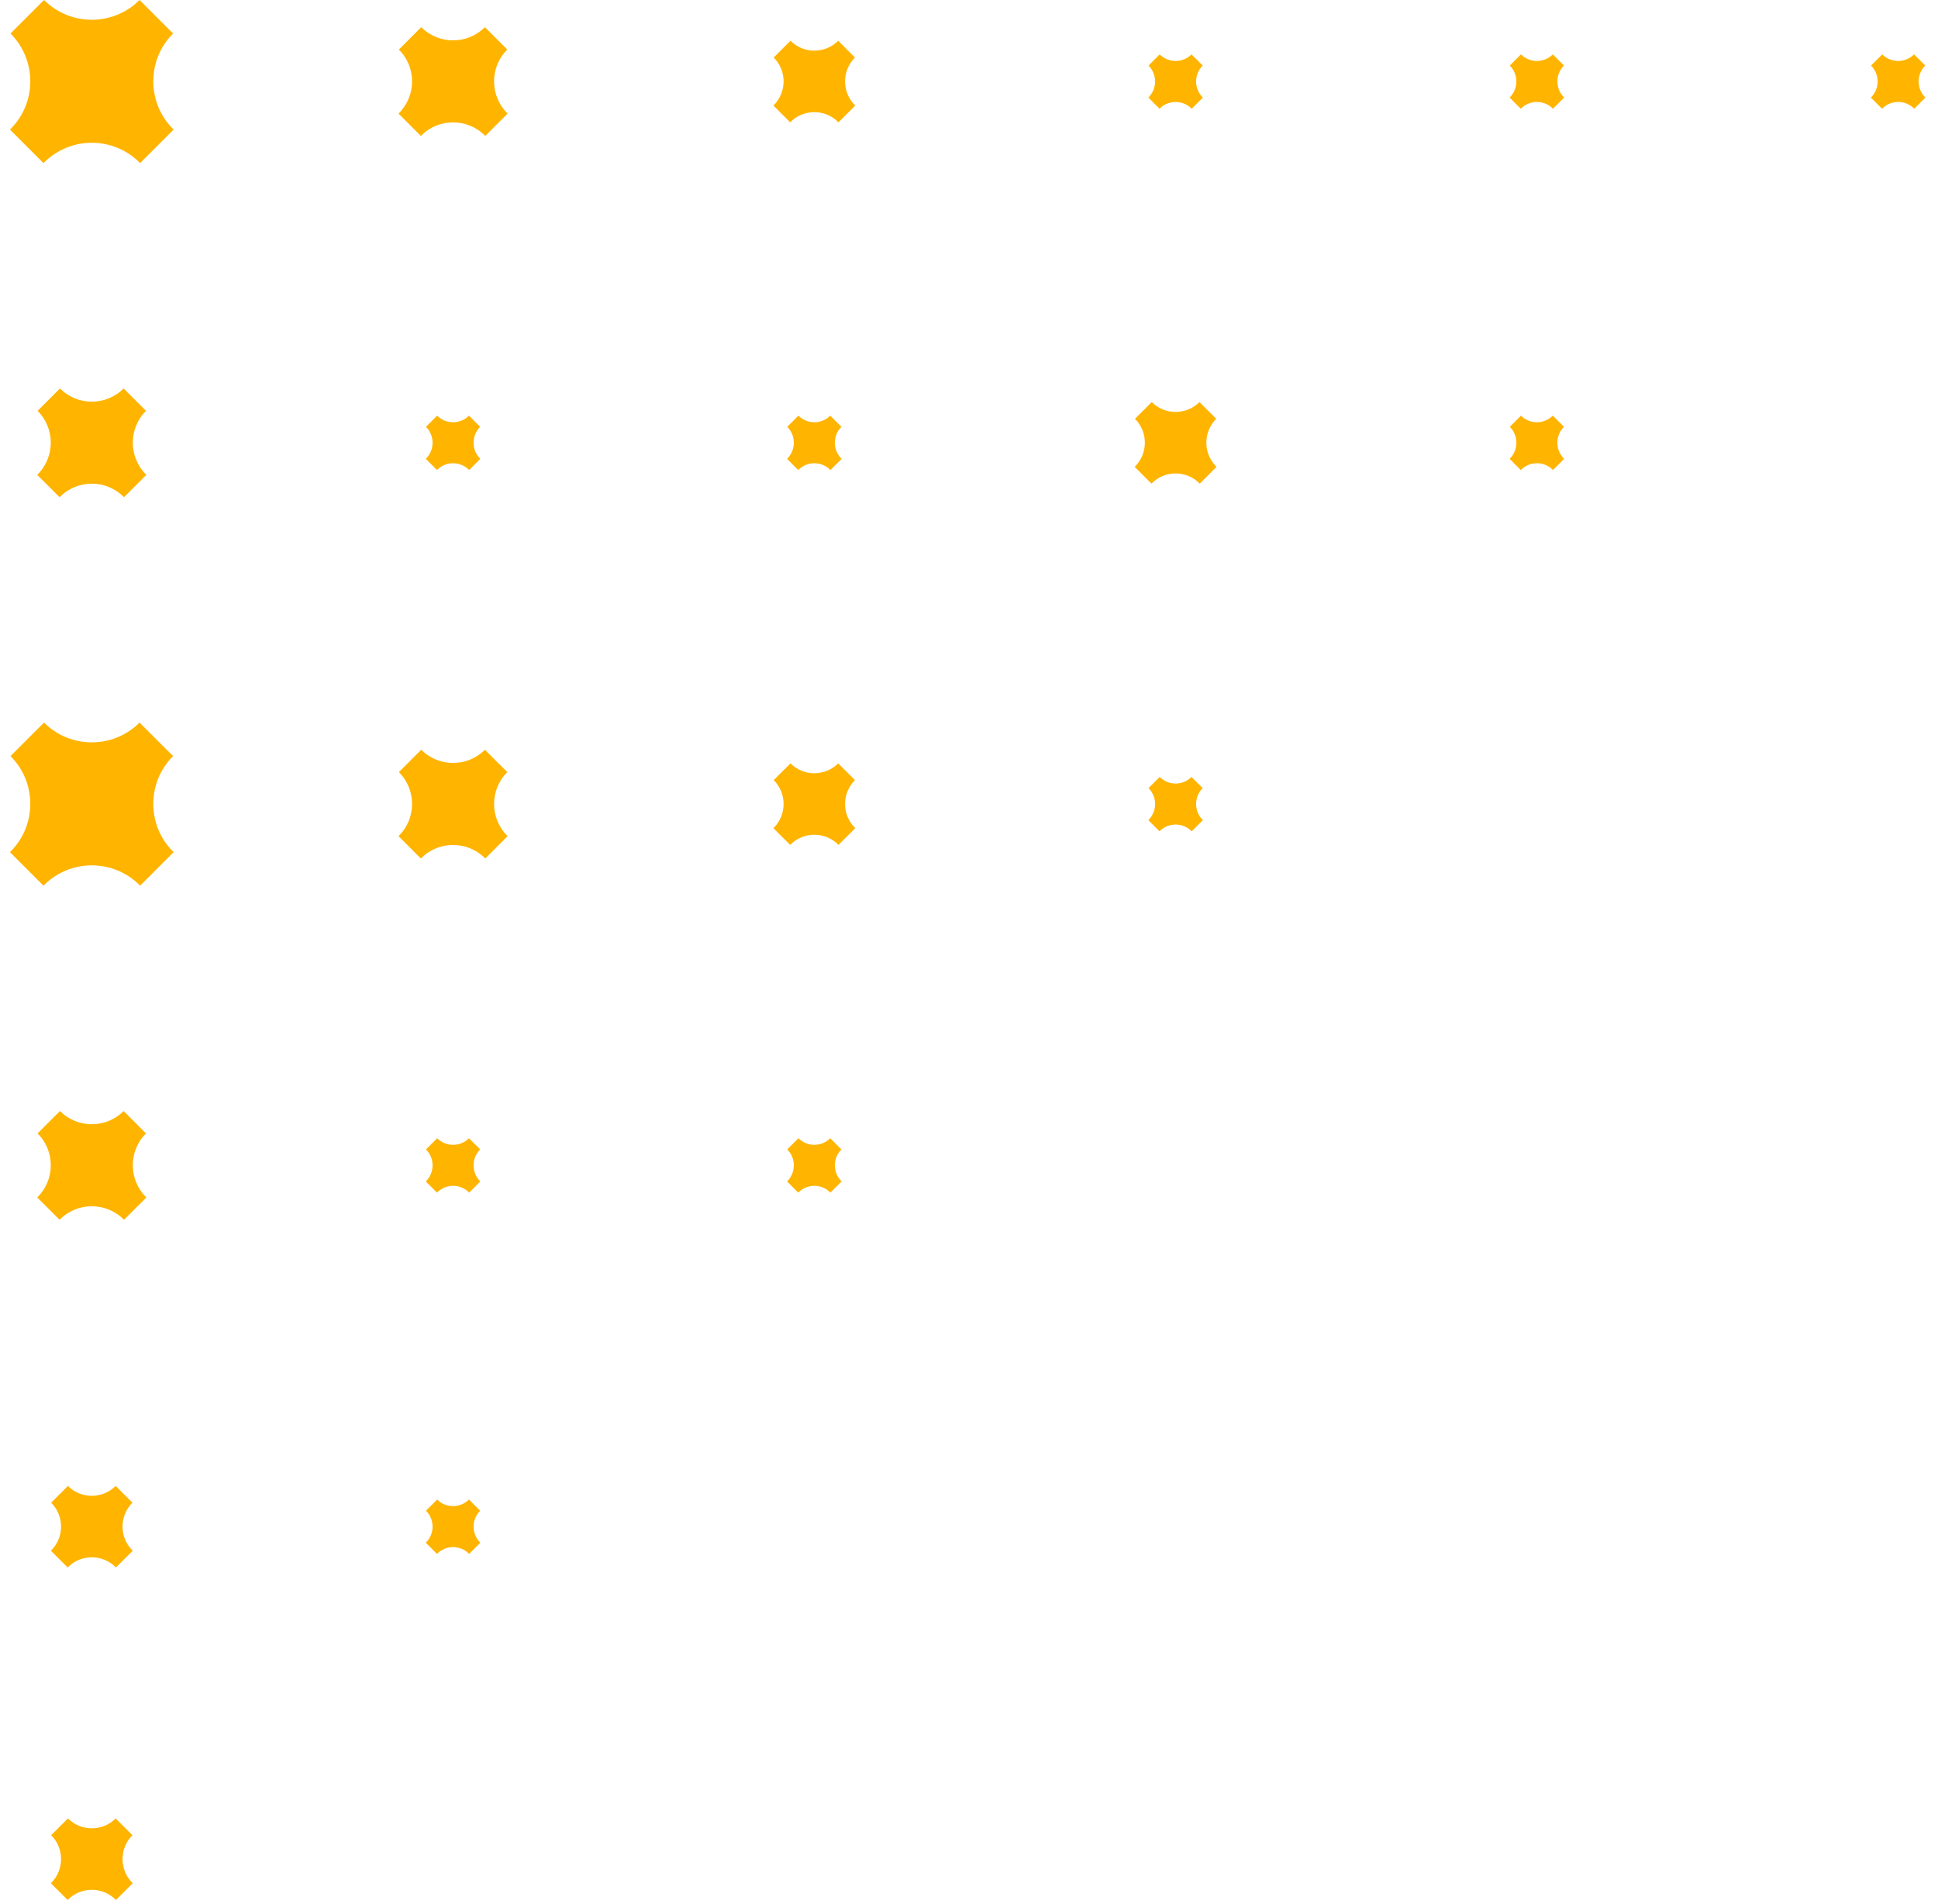 <svg width="172" height="169" viewBox="0 0 172 169" fill="none" xmlns="http://www.w3.org/2000/svg">
<g clip-path="url(#clip0_13063_38889)">
<path d="M6.027 131.872L4.541 133.358C5.711 134.529 5.711 136.427 4.541 137.597C4.533 137.605 4.524 137.613 4.516 137.621L6.004 139.109C6.011 139.101 6.019 139.092 6.027 139.084C7.198 137.913 9.096 137.913 10.266 139.084C10.274 139.092 10.282 139.101 10.29 139.109L11.778 137.621C11.77 137.613 11.761 137.605 11.753 137.597C10.582 136.427 10.582 134.529 11.753 133.358L10.266 131.872C9.096 133.041 7.199 133.041 6.028 131.872" fill="#FFB400"/>
<path d="M6.027 161.379L4.541 162.866C5.711 164.036 5.711 165.934 4.541 167.105C4.533 167.113 4.524 167.121 4.516 167.128L6.004 168.616C6.011 168.608 6.019 168.599 6.027 168.591C7.198 167.421 9.096 167.421 10.266 168.591C10.274 168.599 10.282 168.608 10.29 168.616L11.778 167.128C11.77 167.121 11.761 167.113 11.753 167.105C10.582 165.934 10.582 164.036 11.753 162.866L10.266 161.379C9.096 162.548 7.199 162.548 6.028 161.379" fill="#FFB400"/>
<path d="M5.321 98.602L3.337 100.585C4.897 102.146 4.897 104.676 3.337 106.237C3.327 106.248 3.315 106.258 3.305 106.269L5.289 108.254C5.3 108.243 5.31 108.231 5.321 108.221C6.882 106.66 9.412 106.66 10.973 108.221C10.983 108.231 10.994 108.243 11.004 108.254L12.989 106.269C12.978 106.258 12.966 106.248 12.956 106.237C11.395 104.676 11.395 102.146 12.956 100.585L10.973 98.602C9.412 100.162 6.883 100.162 5.322 98.602" fill="#FFB400"/>
<path d="M3.908 64.126L0.933 67.101C3.273 69.442 3.273 73.237 0.933 75.578C0.918 75.593 0.901 75.609 0.883 75.625L3.86 78.602C3.876 78.586 3.89 78.569 3.908 78.552C6.249 76.211 10.045 76.211 12.386 78.552C12.402 78.568 12.417 78.585 12.433 78.602L15.41 75.625C15.394 75.609 15.377 75.595 15.36 75.578C13.019 73.237 13.019 69.442 15.36 67.101L12.386 64.126C10.045 66.466 6.25 66.466 3.91 64.126" fill="#FFB400"/>
<path d="M3.908 0L0.933 2.975C3.273 5.316 3.273 9.111 0.933 11.452C0.918 11.467 0.901 11.483 0.883 11.499L3.86 14.476C3.876 14.46 3.89 14.443 3.908 14.426C6.249 12.085 10.045 12.085 12.386 14.426C12.402 14.442 12.417 14.459 12.433 14.476L15.41 11.499C15.394 11.483 15.377 11.467 15.36 11.452C13.019 9.111 13.019 5.316 15.36 2.975L12.386 0C10.045 2.34 6.25 2.34 3.91 0" fill="#FFB400"/>
<path d="M5.321 34.476L3.337 36.459C4.897 38.02 4.897 40.55 3.337 42.111C3.327 42.122 3.315 42.132 3.305 42.143L5.289 44.127C5.3 44.117 5.31 44.105 5.321 44.095C6.882 42.533 9.412 42.533 10.973 44.095C10.983 44.105 10.994 44.117 11.004 44.127L12.989 42.143C12.978 42.132 12.966 42.122 12.956 42.111C11.395 40.55 11.395 38.02 12.956 36.459L10.973 34.476C9.412 36.036 6.883 36.036 5.322 34.476" fill="#FFB400"/>
<path d="M38.797 133.078L37.806 134.069C38.586 134.848 38.586 136.113 37.806 136.895C37.801 136.9 37.796 136.905 37.789 136.91L38.782 137.903C38.782 137.903 38.792 137.892 38.797 137.886C39.577 137.106 40.843 137.106 41.623 137.886C41.629 137.891 41.634 137.896 41.639 137.903L42.631 136.91C42.631 136.91 42.621 136.9 42.614 136.895C41.834 136.115 41.834 134.85 42.614 134.069L41.623 133.078C40.843 133.858 39.579 133.858 38.797 133.078Z" fill="#FFB400"/>
<path d="M38.797 101.015L37.806 102.006C38.586 102.786 38.586 104.051 37.806 104.832C37.801 104.838 37.796 104.843 37.789 104.848L38.782 105.84C38.782 105.84 38.792 105.83 38.797 105.823C39.577 105.043 40.843 105.043 41.623 105.823C41.629 105.829 41.634 105.835 41.639 105.84L42.631 104.848C42.631 104.848 42.621 104.838 42.614 104.832C41.834 104.052 41.834 102.787 42.614 102.006L41.623 101.015C40.843 101.795 39.579 101.795 38.797 101.015Z" fill="#FFB400"/>
<path d="M37.384 66.538L35.401 68.522C36.961 70.083 36.961 72.613 35.401 74.174C35.391 74.184 35.379 74.195 35.368 74.205L37.353 76.19C37.363 76.179 37.374 76.168 37.384 76.157C38.945 74.596 41.475 74.596 43.036 76.157C43.047 76.168 43.057 76.179 43.068 76.19L45.053 74.205C45.042 74.195 45.03 74.184 45.02 74.174C43.459 72.613 43.459 70.083 45.02 68.522L43.036 66.538C41.475 68.098 38.947 68.098 37.386 66.538" fill="#FFB400"/>
<path d="M37.384 2.412L35.401 4.396C36.961 5.957 36.961 8.487 35.401 10.048C35.391 10.058 35.379 10.069 35.368 10.079L37.353 12.064C37.363 12.053 37.374 12.041 37.384 12.031C38.945 10.47 41.475 10.47 43.036 12.031C43.047 12.041 43.057 12.053 43.068 12.064L45.053 10.079C45.042 10.069 45.03 10.058 45.02 10.048C43.459 8.487 43.459 5.957 45.02 4.396L43.036 2.412C41.475 3.972 38.947 3.972 37.386 2.412" fill="#FFB400"/>
<path d="M38.797 36.888L37.806 37.879C38.586 38.659 38.586 39.925 37.806 40.705C37.801 40.71 37.796 40.715 37.789 40.721L38.782 41.713C38.782 41.713 38.792 41.703 38.797 41.696C39.577 40.916 40.843 40.916 41.623 41.696C41.629 41.701 41.634 41.706 41.639 41.713L42.631 40.721C42.631 40.721 42.621 40.71 42.614 40.705C41.834 39.925 41.834 38.66 42.614 37.879L41.623 36.888C40.843 37.668 39.579 37.668 38.797 36.888Z" fill="#FFB400"/>
<path d="M70.153 67.746L68.667 69.232C69.837 70.403 69.836 72.301 68.667 73.471C68.659 73.479 68.65 73.487 68.642 73.495L70.129 74.983C70.137 74.975 70.145 74.966 70.153 74.958C71.324 73.787 73.222 73.787 74.392 74.958C74.4 74.966 74.408 74.975 74.416 74.983L75.904 73.495C75.896 73.487 75.887 73.479 75.879 73.471C74.708 72.301 74.708 70.403 75.879 69.232L74.392 67.746C73.222 68.915 71.325 68.915 70.154 67.746" fill="#FFB400"/>
<path d="M70.153 3.618L68.667 5.105C69.837 6.275 69.836 8.173 68.667 9.344C68.659 9.352 68.65 9.36 68.642 9.367L70.129 10.855C70.137 10.847 70.145 10.838 70.153 10.83C71.324 9.66 73.222 9.66 74.392 10.83C74.4 10.838 74.408 10.847 74.416 10.855L75.904 9.367C75.896 9.36 75.887 9.352 75.879 9.344C74.708 8.173 74.708 6.275 75.879 5.105L74.392 3.618C73.222 4.787 71.325 4.787 70.154 3.618" fill="#FFB400"/>
<path d="M102.217 35.682L100.73 37.168C101.901 38.339 101.9 40.237 100.73 41.407C100.722 41.415 100.713 41.423 100.705 41.431L102.193 42.919C102.201 42.911 102.209 42.902 102.217 42.894C103.387 41.724 105.285 41.724 106.456 42.894C106.464 42.902 106.472 42.911 106.48 42.919L107.967 41.431C107.959 41.423 107.95 41.415 107.942 41.407C106.772 40.237 106.772 38.339 107.942 37.168L106.455 35.682C105.284 36.851 103.387 36.851 102.217 35.682Z" fill="#FFB400"/>
<path d="M70.86 36.888L69.869 37.879C70.649 38.659 70.649 39.925 69.869 40.705C69.864 40.71 69.858 40.715 69.852 40.721L70.844 41.713C70.844 41.713 70.854 41.703 70.86 41.696C71.64 40.916 72.906 40.916 73.686 41.696C73.691 41.701 73.696 41.706 73.701 41.713L74.694 40.721C74.694 40.721 74.683 40.71 74.677 40.705C73.897 39.925 73.897 38.66 74.677 37.879L73.686 36.888C72.906 37.668 71.641 37.668 70.86 36.888Z" fill="#FFB400"/>
<path d="M134.987 36.888L133.996 37.879C134.776 38.659 134.776 39.925 133.996 40.705C133.991 40.71 133.986 40.715 133.979 40.721L134.971 41.713C134.971 41.713 134.982 41.703 134.987 41.696C135.767 40.916 137.033 40.916 137.813 41.696C137.818 41.701 137.824 41.706 137.829 41.713L138.821 40.721C138.821 40.721 138.809 40.71 138.804 40.705C138.024 39.925 138.024 38.66 138.804 37.879L137.813 36.888C137.033 37.668 135.768 37.668 134.987 36.888Z" fill="#FFB400"/>
<path d="M134.987 4.826L133.996 5.816C134.776 6.596 134.776 7.861 133.996 8.643C133.991 8.648 133.986 8.653 133.979 8.658L134.971 9.651C134.971 9.651 134.982 9.64 134.987 9.634C135.767 8.854 137.033 8.854 137.813 9.634C137.818 9.639 137.824 9.645 137.829 9.651L138.821 8.658C138.821 8.658 138.809 8.648 138.804 8.643C138.024 7.863 138.024 6.598 138.804 5.816L137.813 4.826C137.033 5.605 135.768 5.605 134.987 4.826Z" fill="#FFB400"/>
<path d="M167.049 4.826L166.058 5.816C166.838 6.596 166.838 7.861 166.058 8.643C166.053 8.648 166.048 8.653 166.041 8.658L167.034 9.651C167.034 9.651 167.044 9.64 167.049 9.634C167.829 8.854 169.096 8.854 169.875 9.634C169.881 9.639 169.886 9.645 169.891 9.651L170.883 8.658C170.883 8.658 170.873 8.648 170.866 8.643C170.087 7.863 170.087 6.598 170.866 5.816L169.875 4.826C169.096 5.605 167.831 5.605 167.049 4.826Z" fill="#FFB400"/>
<path d="M70.86 101.015L69.869 102.006C70.649 102.786 70.649 104.051 69.869 104.832C69.864 104.838 69.858 104.843 69.852 104.848L70.844 105.84C70.844 105.84 70.854 105.83 70.86 105.823C71.64 105.043 72.906 105.043 73.686 105.823C73.691 105.829 73.696 105.835 73.701 105.84L74.694 104.848C74.694 104.848 74.683 104.838 74.677 104.832C73.897 104.052 73.897 102.787 74.677 102.006L73.686 101.015C72.906 101.795 71.641 101.795 70.86 101.015Z" fill="#FFB400"/>
<path d="M102.923 68.952L101.932 69.942C102.712 70.722 102.712 71.987 101.932 72.769C101.927 72.774 101.922 72.779 101.915 72.784L102.908 73.777C102.908 73.777 102.918 73.766 102.923 73.76C103.703 72.98 104.97 72.98 105.749 73.76C105.755 73.765 105.76 73.771 105.765 73.777L106.757 72.784C106.757 72.784 106.747 72.774 106.74 72.769C105.961 71.989 105.961 70.724 106.74 69.942L105.749 68.952C104.97 69.731 103.705 69.731 102.923 68.952Z" fill="#FFB400"/>
<path d="M102.923 4.826L101.932 5.816C102.712 6.596 102.712 7.861 101.932 8.643C101.927 8.648 101.922 8.653 101.915 8.658L102.908 9.651C102.908 9.651 102.918 9.64 102.923 9.634C103.703 8.854 104.97 8.854 105.749 9.634C105.755 9.639 105.76 9.645 105.765 9.651L106.757 8.658C106.757 8.658 106.747 8.648 106.74 8.643C105.961 7.863 105.961 6.598 106.74 5.816L105.749 4.826C104.97 5.605 103.705 5.605 102.923 4.826Z" fill="#FFB400"/>
</g>
<defs>
<clipPath id="clip0_13063_38889">
<rect width="171" height="169" fill="white" transform="translate(171.692 169) rotate(-180)"/>
</clipPath>
</defs>
</svg>
